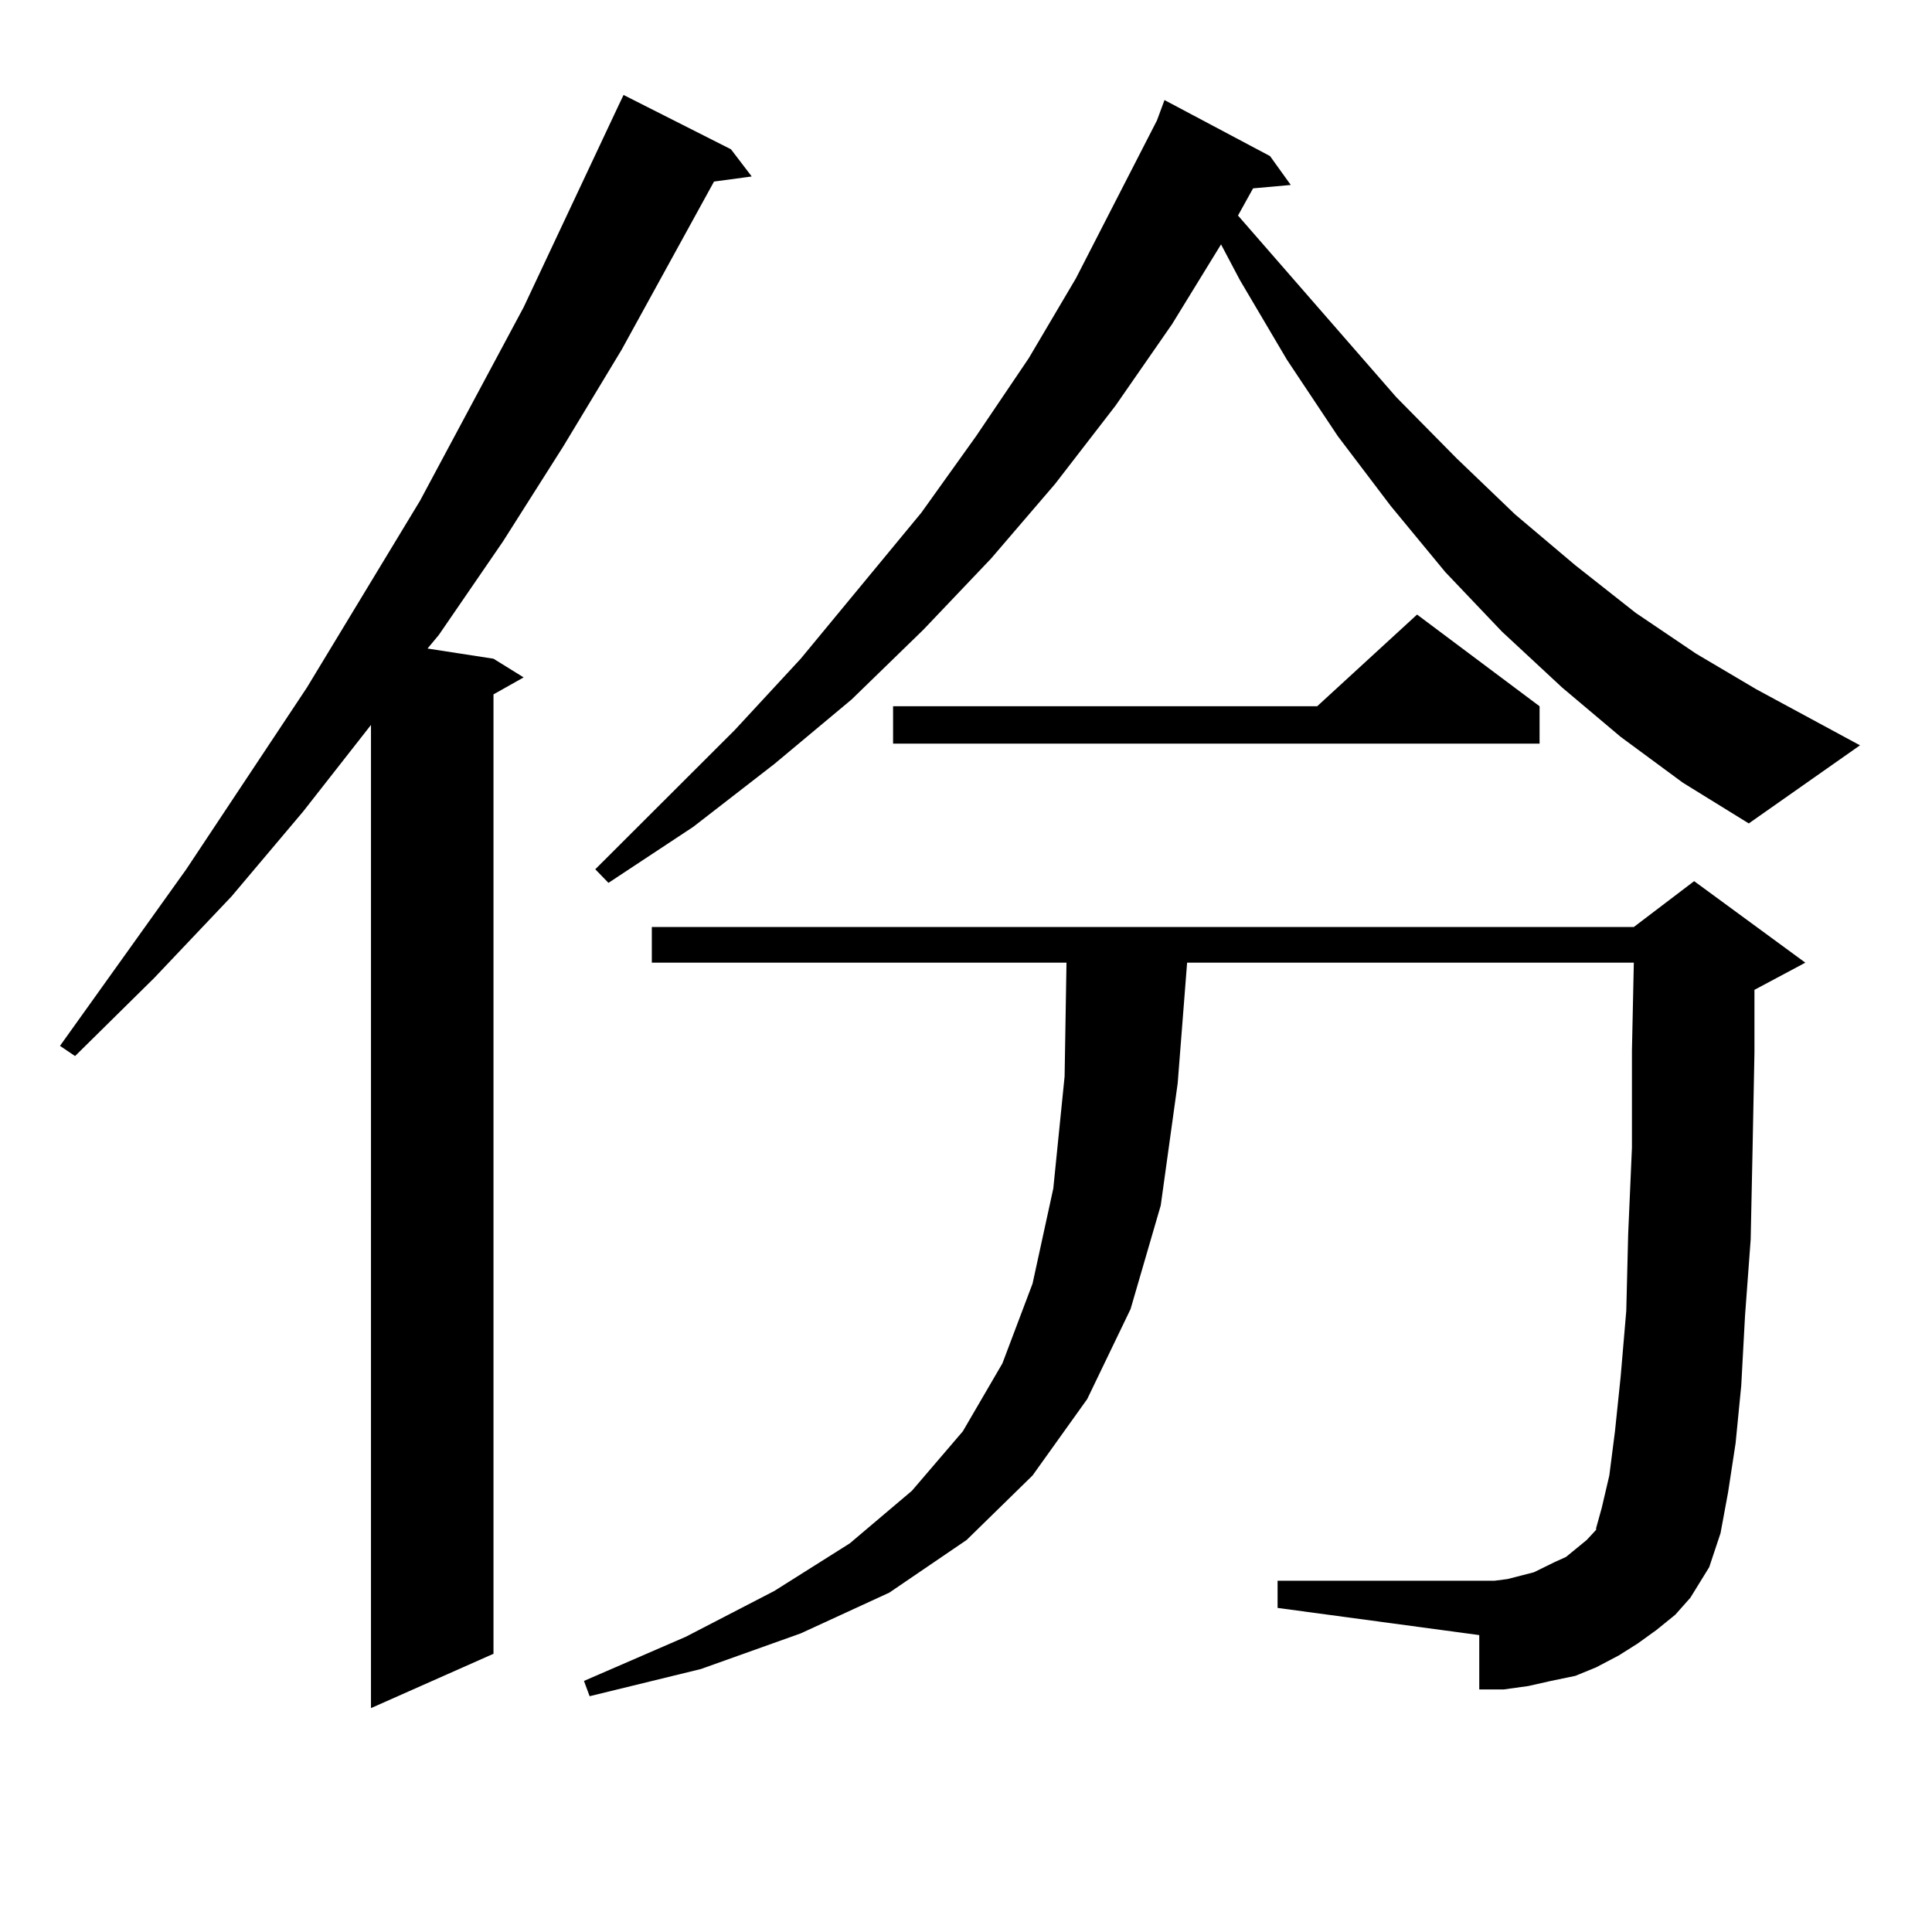 <?xml version="1.0" encoding="utf-8"?>
<!-- Generator: Adobe Illustrator 16.0.0, SVG Export Plug-In . SVG Version: 6.00 Build 0)  -->
<!DOCTYPE svg PUBLIC "-//W3C//DTD SVG 1.1//EN" "http://www.w3.org/Graphics/SVG/1.1/DTD/svg11.dtd">
<svg version="1.1" id="图层_1" xmlns="http://www.w3.org/2000/svg" xmlns:xlink="http://www.w3.org/1999/xlink" x="0px" y="0px"
	 width="1000px" height="1000px" viewBox="0 0 1000 1000" enable-background="new 0 0 1000 1000" xml:space="preserve">
<path d="M378.356,77.277l10.731,14.063l-19.512,2.637l-47.804,87.012l-30.243,50.098l-31.219,49.219l-33.17,48.34l-5.854,7.031
	l34.146,5.273l15.609,9.668l-15.609,8.789v496.582l-63.413,28.125V375.227l-35.121,44.824l-37.072,43.945l-39.999,42.188
	l-40.975,40.43l-7.805-5.273l65.364-91.406l62.438-94.043l58.535-96.68l53.657-100.195l48.779-103.711l2.927-6.152L378.356,77.277z
	 M857.369,843.684l-9.756,7.031l-9.756,6.152l-11.707,6.152l-10.731,4.395l-12.683,2.637l-11.707,2.637l-12.683,1.758h-12.683
	V846.32l-104.388-14.063v-14.063h112.192l6.829-0.879l6.829-1.758l6.829-1.758l10.731-5.273l5.854-2.637l10.731-8.789l4.878-5.273
	v-0.879l2.927-10.547l3.902-16.699l2.927-22.852l2.927-28.125l2.927-34.277l0.976-39.551l1.951-44.824v-50.098l0.976-45.703H614.448
	l-4.878,62.402l-8.78,63.281l-15.609,53.613l-22.438,46.582l-28.292,39.551l-34.146,33.398l-39.999,27.246l-45.853,21.094
	l-51.706,18.457l-57.56,14.063l-2.927-7.91l52.682-22.852l45.853-23.73l39.023-24.609l32.194-27.246l26.341-30.762l20.487-35.156
	l15.609-41.309l10.731-49.219l5.854-58.008l0.976-58.887H337.382v-18.457h508.28l31.219-23.73l57.56,42.188L908.1,512.336v32.52
	l-0.976,50.098l-0.976,46.582l-2.927,39.551l-1.951,36.035l-2.927,29.883l-3.902,25.488l-3.902,21.094l-5.854,17.578l-9.756,15.82
	l-7.805,8.789L857.369,843.684z M838.833,381.379l-30.243-25.488l-31.219-29.004l-29.268-30.762l-28.292-34.277l-27.316-36.035
	l-26.341-39.551l-24.39-41.309l-9.756-18.457l-25.365,41.309l-29.268,42.188l-31.219,40.43l-33.17,38.672l-35.121,36.914
	l-37.072,36.035l-39.999,33.398l-41.95,32.52l-43.901,29.004l-6.829-7.031l72.193-72.07l34.146-36.914l62.438-75.586l28.292-39.551
	l27.316-40.43l24.39-41.309l41.95-81.738l3.902-10.547l54.633,29.004l10.731,14.941l-19.512,1.758l-7.805,14.063l81.949,94.043
	l31.219,31.641l30.243,29.004l31.219,26.367l31.219,24.609l31.219,21.094l31.219,18.457l53.657,29.004l-57.56,40.43l-34.146-21.094
	L838.833,381.379z M796.883,365.559v19.336H462.257v-19.336h219.507l51.706-47.461L796.883,365.559z"/>
</svg>
